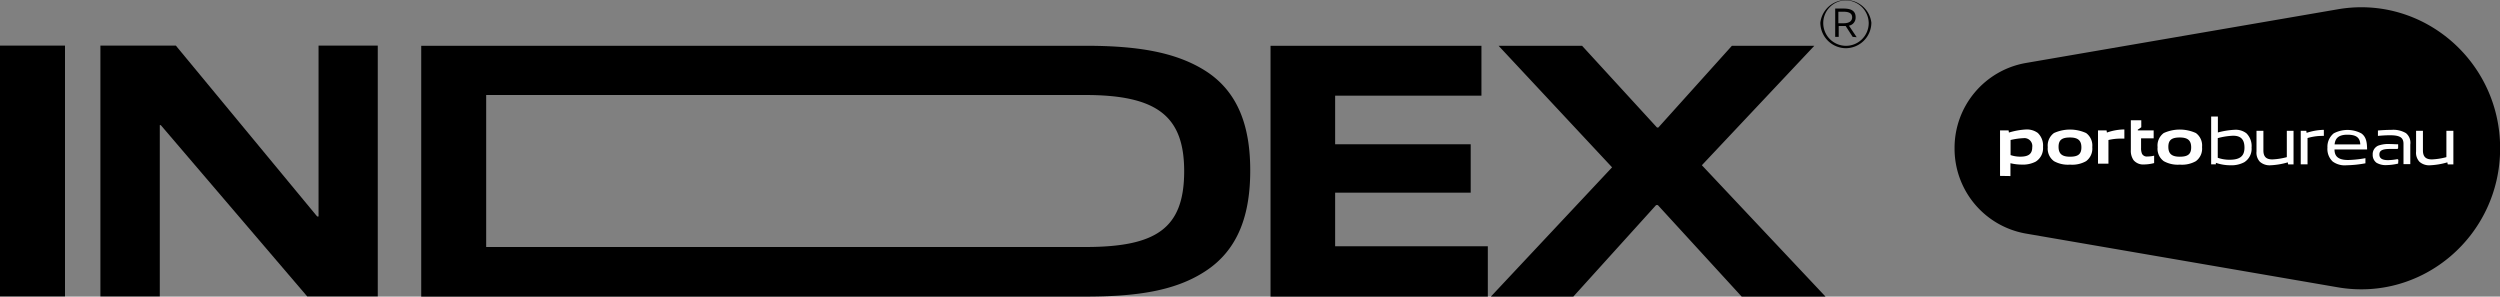 <svg xmlns="http://www.w3.org/2000/svg" viewBox="0 0 583.89 69.27"><rect x="0" y="0" width="583.89" height="69.27" fill="#808080" stroke="none"/><defs><style>.cls-1{fill:#fff}</style></defs><g id="Layer_2" data-name="Layer 2"><g id="Layer_1-2" data-name="Layer 1"><g id="Layer_2-2" data-name="Layer 2"><g id="Layer_1-2-2" data-name="Layer 1-2"><path d="M0 69.23V10.65h15.18v58.58zm71.75 0l-34.19-40h-.24v40H23.45V10.65h17.62l33 39.9h.33v-39.9h13.83v58.58zM432.7 8.61l-1.63-2.53h-1.63v2.53h-.82V2h2c1.88 0 2.77.65 2.77 2a1.91 1.91 0 0 1-1.55 2l1.8 2.69zm-2.12-5.87h-1.22v2.69h1.22c1.39 0 2-.57 2-1.39s-.58-1.3-2-1.3z"/><path d="M431.15 11.26a6 6 0 0 1-6-5.95 6 6 0 0 1 11.92 0 6 6 0 0 1-5.92 5.95zm0-11.18a5.31 5.31 0 1 0 5.3 5.32v-.05a5.4 5.4 0 0 0-5.3-5.27zm-24.37 69.19L387.2 47.9h-.41l-19.33 21.37H348.2l28.31-30.19L350 10.69h19.5L387 29.78h.32l17.18-19.09h19.25l-26.27 27.9 28.88 30.68zm-110.04 0V10.69H346v11.66h-34.17V33.7h31.66V45h-31.66v12.52h35.66v11.75zm-15.44-5.79c-7.09 4.57-16.23 5.79-27.82 5.79H98.38V10.69h155.1c11.59 0 20.73 1.31 27.82 5.71C289.46 21.46 292 30 292 39.82c0 10.03-2.62 18.53-10.7 23.66zm-27.82-41.29H113.55v35.5h139.93c16.57 0 23.09-4.33 23.09-17.71 0-12.81-6.28-17.79-23.09-17.79z"/></g></g><path d="M456.5 34.63a20.13 20.13 0 0 0 16.59 19.91L546 67.1c19.82 3.42 37.92-12.07 37.92-32.47S565.79-1.25 546 2.17l-72.91 12.55a20.13 20.13 0 0 0-16.59 19.91z"/><path class="cls-1" d="M560.15 37.42a.25.25 0 0 0-.3-.24 12.43 12.43 0 0 1-2.13.22c-1.39 0-2-.46-2-1.31s.56-1.3 2.42-1.3h1.7a.25.25 0 0 0 .26-.24v-.85c-.7 0-1.35-.06-1.92-.06a7.09 7.09 0 0 0-2.72.37 2.16 2.16 0 0 0-1.3 2.11 2.25 2.25 0 0 0 .88 1.89 4.19 4.19 0 0 0 2.36.55 12.75 12.75 0 0 0 2.7-.35z"/><path class="cls-1" d="M561.92 31.09a5.83 5.83 0 0 0-3.43-.76c-1 0-2.08.06-3.11.15v1.26c1-.09 1.94-.15 2.81-.15 2.29 0 3.16.52 3.16 2v4.75h1.59v-4.57a2.91 2.91 0 0 0-1.02-2.68zm-94.8 9.99V30.46h2l.07.5a16.73 16.73 0 0 1 4-.72 4.3 4.3 0 0 1 2.75.81 4.07 4.07 0 0 1 1.22 3.28 3.69 3.69 0 0 1-1.71 3.42 6.46 6.46 0 0 1-3.29.69 11.16 11.16 0 0 1-2.61-.32v3zm5.46-8.81a16.1 16.1 0 0 0-3 .43v3.52a7 7 0 0 0 2.27.37c2 0 2.79-.71 2.79-2.19a1.85 1.85 0 0 0-2.06-2.13zm14.64 5.37a6.55 6.55 0 0 1-3.75.81 6.66 6.66 0 0 1-3.75-.81 3.59 3.59 0 0 1-1.45-3.27 3.6 3.6 0 0 1 1.45-3.3 9.09 9.09 0 0 1 7.5 0 3.6 3.6 0 0 1 1.44 3.28 3.64 3.64 0 0 1-1.44 3.29zm-3.76-5.53c-1.87 0-2.67.57-2.67 2.18s.79 2.31 2.67 2.31 2.66-.59 2.66-2.18-.78-2.31-2.66-2.31zm6.54 6.12v-7.77h2l.08.5a12.49 12.49 0 0 1 3.77-.72 1.84 1.84 0 0 1 .31 0v2.13h-.87a12.6 12.6 0 0 0-2.85.33v5.53H490zm22.86-.59a6.54 6.54 0 0 1-3.74.81 6.69 6.69 0 0 1-3.76-.81 3.58 3.58 0 0 1-1.44-3.27 3.59 3.59 0 0 1 1.44-3.3 9.09 9.09 0 0 1 7.5 0 3.6 3.6 0 0 1 1.44 3.28 3.62 3.62 0 0 1-1.44 3.29zm-3.76-5.53c-1.86 0-2.67.57-2.67 2.18s.79 2.31 2.67 2.31 2.66-.59 2.66-2.18-.76-2.31-2.66-2.31zm-7.52 4.44a1.28 1.28 0 0 1-1.3-.63 3.3 3.3 0 0 1-.22-1.37v-2.24H503v-1.85h-3.62c-.11 0-.14-.13-.05-.2l.78-.54v-1.63h-2.44V35a3.83 3.83 0 0 0 .64 2.41 2.94 2.94 0 0 0 2.48 1 9.75 9.75 0 0 0 2.32-.32v-1.73a6.62 6.62 0 0 1-1.53.19zm22.56 1.35a6.35 6.35 0 0 1-3.2.7 10.34 10.34 0 0 1-3.41-.57v.35h-1.1V27.22H518v3.72a18.63 18.63 0 0 1 3.9-.63 4.1 4.1 0 0 1 2.76.82 4.19 4.19 0 0 1 1.21 3.33 3.7 3.7 0 0 1-1.73 3.44zm-2.59-6.2a16.13 16.13 0 0 0-3.58.56v4.59a8.23 8.23 0 0 0 2.75.46c2.41 0 3.49-.82 3.49-2.83s-.95-2.78-2.66-2.78zm12.86 6.68l-.09-.46a16.85 16.85 0 0 1-4 .68 3.43 3.43 0 0 1-2.5-.81 3.09 3.09 0 0 1-.8-2.41v-4.83h1.61v4.59c0 1.59.8 2.09 2.09 2.09a15.29 15.29 0 0 0 3.38-.53v-6.15h1.57v7.85h-1.28zm2.94 0v-7.83h1.3l.07.48a13.58 13.58 0 0 1 3.83-.7h.2v1.41h-.51a12.37 12.37 0 0 0-3.3.5v6.14zm10.71.22a4.78 4.78 0 0 1-3.24-.87 4 4 0 0 1-1.23-3.25 4 4 0 0 1 1.46-3.33 6.9 6.9 0 0 1 6.45 0c1.18.83 1.33 2.16 1.35 3.76h-7.61c0 1.38.62 2.46 3.17 2.46a25.78 25.78 0 0 0 4.05-.43v1.2a26.46 26.46 0 0 1-4.4.46zm.2-7.14c-2.11 0-2.86.87-3 2.26h6c-.07-1.52-.88-2.26-3-2.26zm23.42 6.92l-.09-.46a16.94 16.94 0 0 1-4 .68 3.41 3.41 0 0 1-2.5-.81 3.09 3.09 0 0 1-.8-2.41v-4.83h1.6v4.59c0 1.59.81 2.09 2.1 2.09a15.29 15.29 0 0 0 3.38-.53v-6.15H573v7.85h-1.28z"/></g></g></svg>